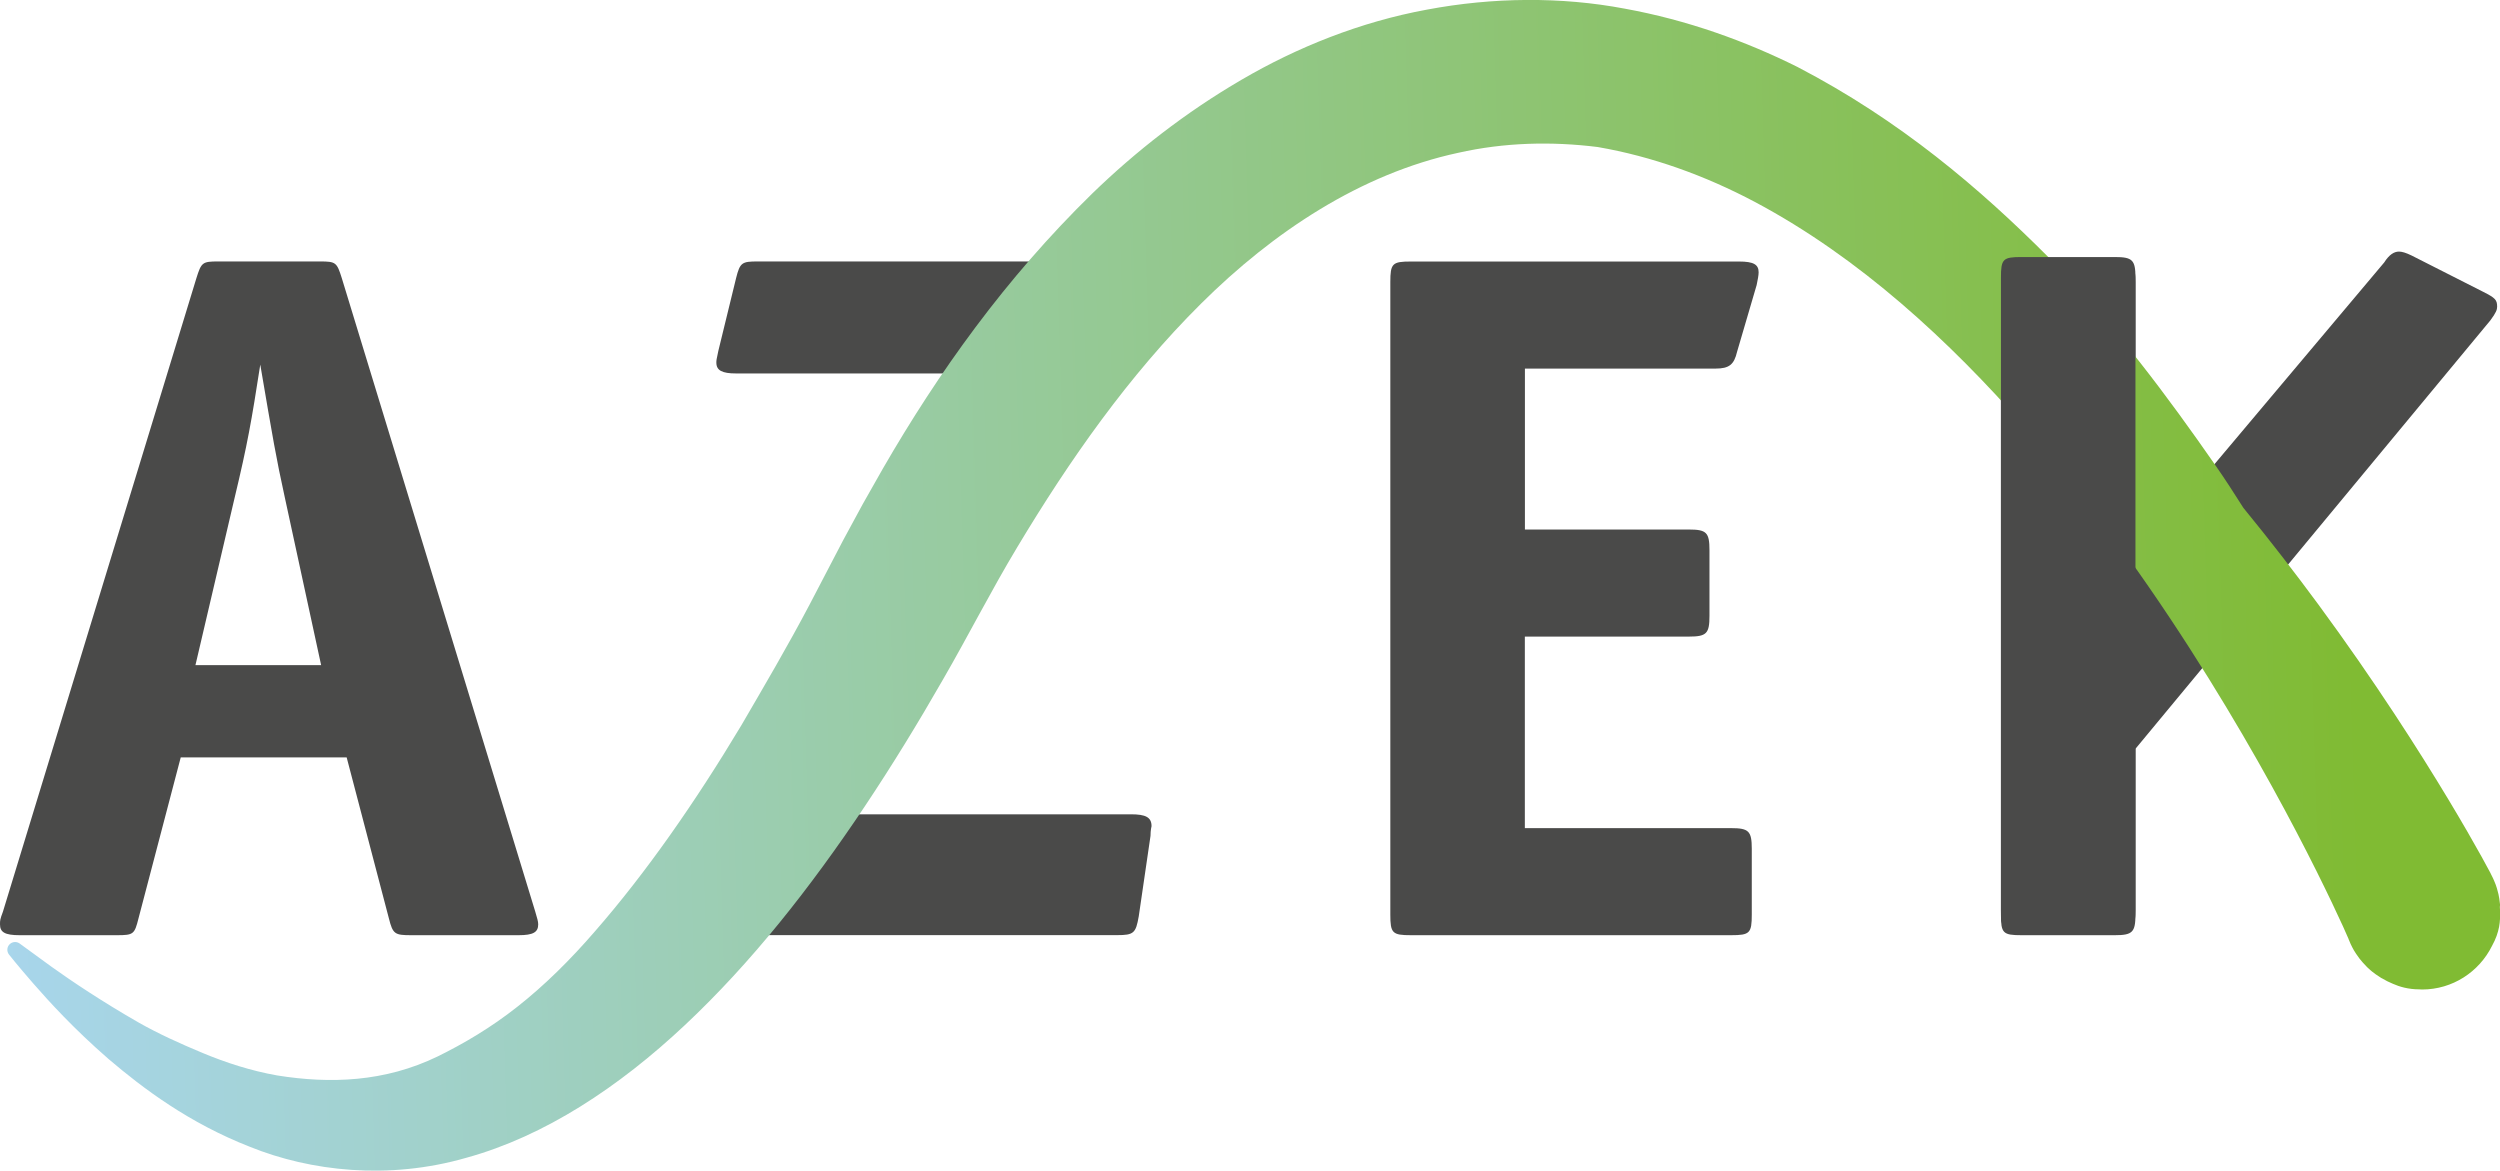 <?xml version="1.0" encoding="utf-8"?>
<!-- Generator: Adobe Illustrator 25.2.3, SVG Export Plug-In . SVG Version: 6.00 Build 0)  -->
<svg version="1.1" id="Ebene_1" xmlns="http://www.w3.org/2000/svg" xmlns:xlink="http://www.w3.org/1999/xlink" x="0px" y="0px"
	 viewBox="0 0 339.74 159.09" style="enable-background:new 0 0 339.74 159.09;" xml:space="preserve">
<style type="text/css">
	.st0{fill:#4A4A49;}
	.st1{fill:url(#SVGID_1_);}
	.st2{fill:url(#SVGID_2_);}
</style>
<path class="st0" d="M24.56,102.93l-5.74,21.88c-0.54,2.15-0.67,2.28-2.94,2.28H2.67c-2,0-2.67-0.4-2.67-1.47
	c0-0.53,0-0.67,0.4-1.73L26.69,37.8c0.67-2.13,0.81-2.27,2.94-2.27h13.88c2.14,0,2.27,0.14,2.94,2.27l26.29,86.09
	c0.27,0.92,0.4,1.33,0.4,1.73c0,1.06-0.67,1.47-2.67,1.47H55.92c-2.27,0-2.53-0.13-3.07-2.28l-5.74-21.88H24.56z M43.64,90.39
	L38.7,67.58c-1.2-5.48-1.6-7.88-3.33-18.03c-1.2,7.74-1.74,10.81-3.47,18.03l-5.34,22.81H43.64z"/>
<path class="st0" d="M132.19,50.75h-32.17c-1.87,0-2.67-0.4-2.67-1.47c0-0.26,0-0.4,0.27-1.6l2.41-9.88
	c0.53-2.13,0.8-2.27,2.94-2.27h45.91c2.53,0,2.81,0.26,2.81,2.8v12.01l-35.37,60.32h37.37c2,0,2.8,0.4,2.8,1.61
	c0,0-0.14,0.53-0.14,1.32l-1.6,10.95c-0.4,2.27-0.67,2.54-2.94,2.54H98.69c-2.54,0-2.81-0.27-2.81-2.81V113.6L132.19,50.75z"/>
<path class="st0" d="M207.22,71.96h22.29c2.4,0,2.8,0.4,2.8,2.81v8.94c0,2.39-0.4,2.8-2.8,2.8h-22.29v26.03h28.03
	c2.4,0,2.81,0.4,2.81,2.81v8.93c0,2.54-0.27,2.81-2.81,2.81h-43.51c-2.53,0-2.8-0.27-2.8-2.81V38.34c0-2.54,0.27-2.8,2.8-2.8h44.58
	c2,0,2.67,0.41,2.67,1.47c0,0.4-0.13,1.06-0.27,1.73l-2.66,9.07c-0.41,1.74-1.07,2.28-2.94,2.28h-25.89V71.96z"/>
<path class="st0" d="M290.2,86.78v37.5c0,2.4-0.4,2.81-2.8,2.81h-12.68c-2.53,0-2.8-0.27-2.8-2.81V38.34c0-2.54,0.27-2.8,2.8-2.8
	h12.68c2.4,0,2.8,0.41,2.8,2.8v37.5l33.81-40.18c0.67-1.06,1.34-1.47,2-1.47c0.4,0,0.93,0.15,1.73,0.54l9.74,4.94
	c1.6,0.81,1.87,1.07,1.87,2.01c0,0.39-0.13,0.8-0.93,1.87l-50.6,61.08"/>
<g>
	<linearGradient id="SVGID_1_" gradientUnits="userSpaceOnUse" x1="338.222" y1="73.181" x2="-17.654" y2="84.013">
		<stop  offset="0.052" style="stop-color:#80BB33"/>
		<stop  offset="1" style="stop-color:#AAD7F5"/>
	</linearGradient>
	<path class="st1" d="M319.18,127.64c-0.01-0.03-0.03-0.06-0.04-0.09c0.02,0.06,0.05,0.12,0.06,0.17l0.03,0.06
		c0.13,0.33,0.27,0.66,0.44,0.97c0,0,0.25,0.55,0.97,1.51c0.14,0.17,0.28,0.34,0.44,0.53c0.13,0.15,0.3,0.34,0.6,0.64
		c0.34,0.31,0.7,0.71,1.93,1.48c0.03,0.01,0.06,0.02,0.09,0.04c0.48,0.29,0.98,0.54,1.5,0.75c0.86,0.38,2.05,0.75,3.58,0.75
		c0.12,0,0.24,0.02,0.36,0.02c4.17,0,7.76-2.41,9.5-5.9c1.09-1.94,1.14-3.51,1.1-4.53c0-0.06,0.01-0.12,0.01-0.18
		c0-0.21-0.02-0.41-0.03-0.62c0-0.1,0.01-0.2,0.03-0.27c-0.13-1.34-0.32-1.82-0.43-2.25c-0.12-0.4-0.21-0.62-0.29-0.81l-0.06-0.14
		l-0.03-0.08c-0.05-0.1-0.1-0.22-0.16-0.36c-0.06-0.12-0.17-0.33-0.27-0.54l-0.07-0.15c-0.01-0.02-0.01-0.02-0.02-0.04
		c-0.27-0.5-0.67-1.23-1.19-2.19c-1.03-1.86-2.54-4.5-4.53-7.81c-3.98-6.6-9.86-15.86-17.65-26.46c-3.09-4.19-6.48-8.6-10.18-13.12
		c-1.24-1.96-2.51-3.93-3.89-5.91c-6.29-9.04-13.48-18.79-22.63-28.18c-9.23-9.26-20.11-18.57-34.1-25.84
		c-7.04-3.5-14.9-6.36-23.49-7.92c-8.56-1.62-17.85-1.56-26.85,0.14c-9.03,1.66-17.62,5.1-25.21,9.54
		c-7.61,4.44-14.36,9.72-20.29,15.47c-11.82,11.55-20.92,24.36-28.42,37.34l-2.76,4.87l-2.63,4.85c-1.53,2.93-3.05,5.85-4.56,8.74
		c-3,5.7-6.2,11.13-9.29,16.44c-6.31,10.52-12.98,20.07-19.86,27.96c-3.42,3.97-6.97,7.45-10.58,10.29c-3.62,2.86-7.27,5-10.84,6.76
		c-7.2,3.49-14.62,3.73-21.8,2.58c-3.57-0.63-6.98-1.74-10.1-3.04c-3.13-1.3-6.08-2.65-8.66-4.11c-5.13-2.94-9.18-5.67-11.88-7.6
		c-2.72-1.98-4.17-3.04-4.17-3.04l-0.19-0.14c-0.37-0.27-0.89-0.27-1.27,0.02c-0.46,0.36-0.54,1.02-0.18,1.48
		c0,0,1.08,1.38,3.28,3.91c2.19,2.51,5.5,6.15,10.23,10.27c4.75,4.05,10.97,8.72,19.26,11.96c8.18,3.3,18.8,4.54,29.41,1.47
		c10.63-2.93,20.72-9.61,29.67-18.02c9-8.44,17.05-18.65,24.45-29.73c3.7-5.54,7.24-11.32,10.64-17.26
		c3.44-5.95,6.54-12.08,10.08-17.96c7.07-11.79,15.13-23.32,24.98-33.1c9.79-9.73,21.7-17.64,34.93-20.49
		c6.29-1.42,12.7-1.57,18.96-0.79c7.38,1.27,14.61,3.88,21.38,7.47c14.27,7.59,26.47,18.95,36.63,30.52
		c10.19,11.64,18.45,23.64,25.02,34.21c6.57,10.58,11.44,19.76,14.67,26.22c1.61,3.23,2.81,5.78,3.59,7.49
		c0.31,0.71,0.55,1.25,0.74,1.67"/>
	<linearGradient id="SVGID_2_" gradientUnits="userSpaceOnUse" x1="338.514" y1="118.74" x2="338.422" y2="118.743">
		<stop  offset="0.052" style="stop-color:#80BB33"/>
		<stop  offset="1" style="stop-color:#AAD7F5"/>
	</linearGradient>
	<path class="st2" d="M338.52,118.83c0,0-0.04-0.07-0.09-0.18c0.03,0.07,0.05,0.1,0.07,0.15
		C338.5,118.81,338.51,118.82,338.52,118.83z"/>
</g>
<path class="st0" d="M290.2,86.18v37.5c0,2.4-0.4,2.81-2.8,2.81h-12.68c-2.53,0-2.8-0.27-2.8-2.81V37.73c0-2.54,0.27-2.8,2.8-2.8
	h12.68c2.4,0,2.8,0.41,2.8,2.8v37.5"/>
</svg>

